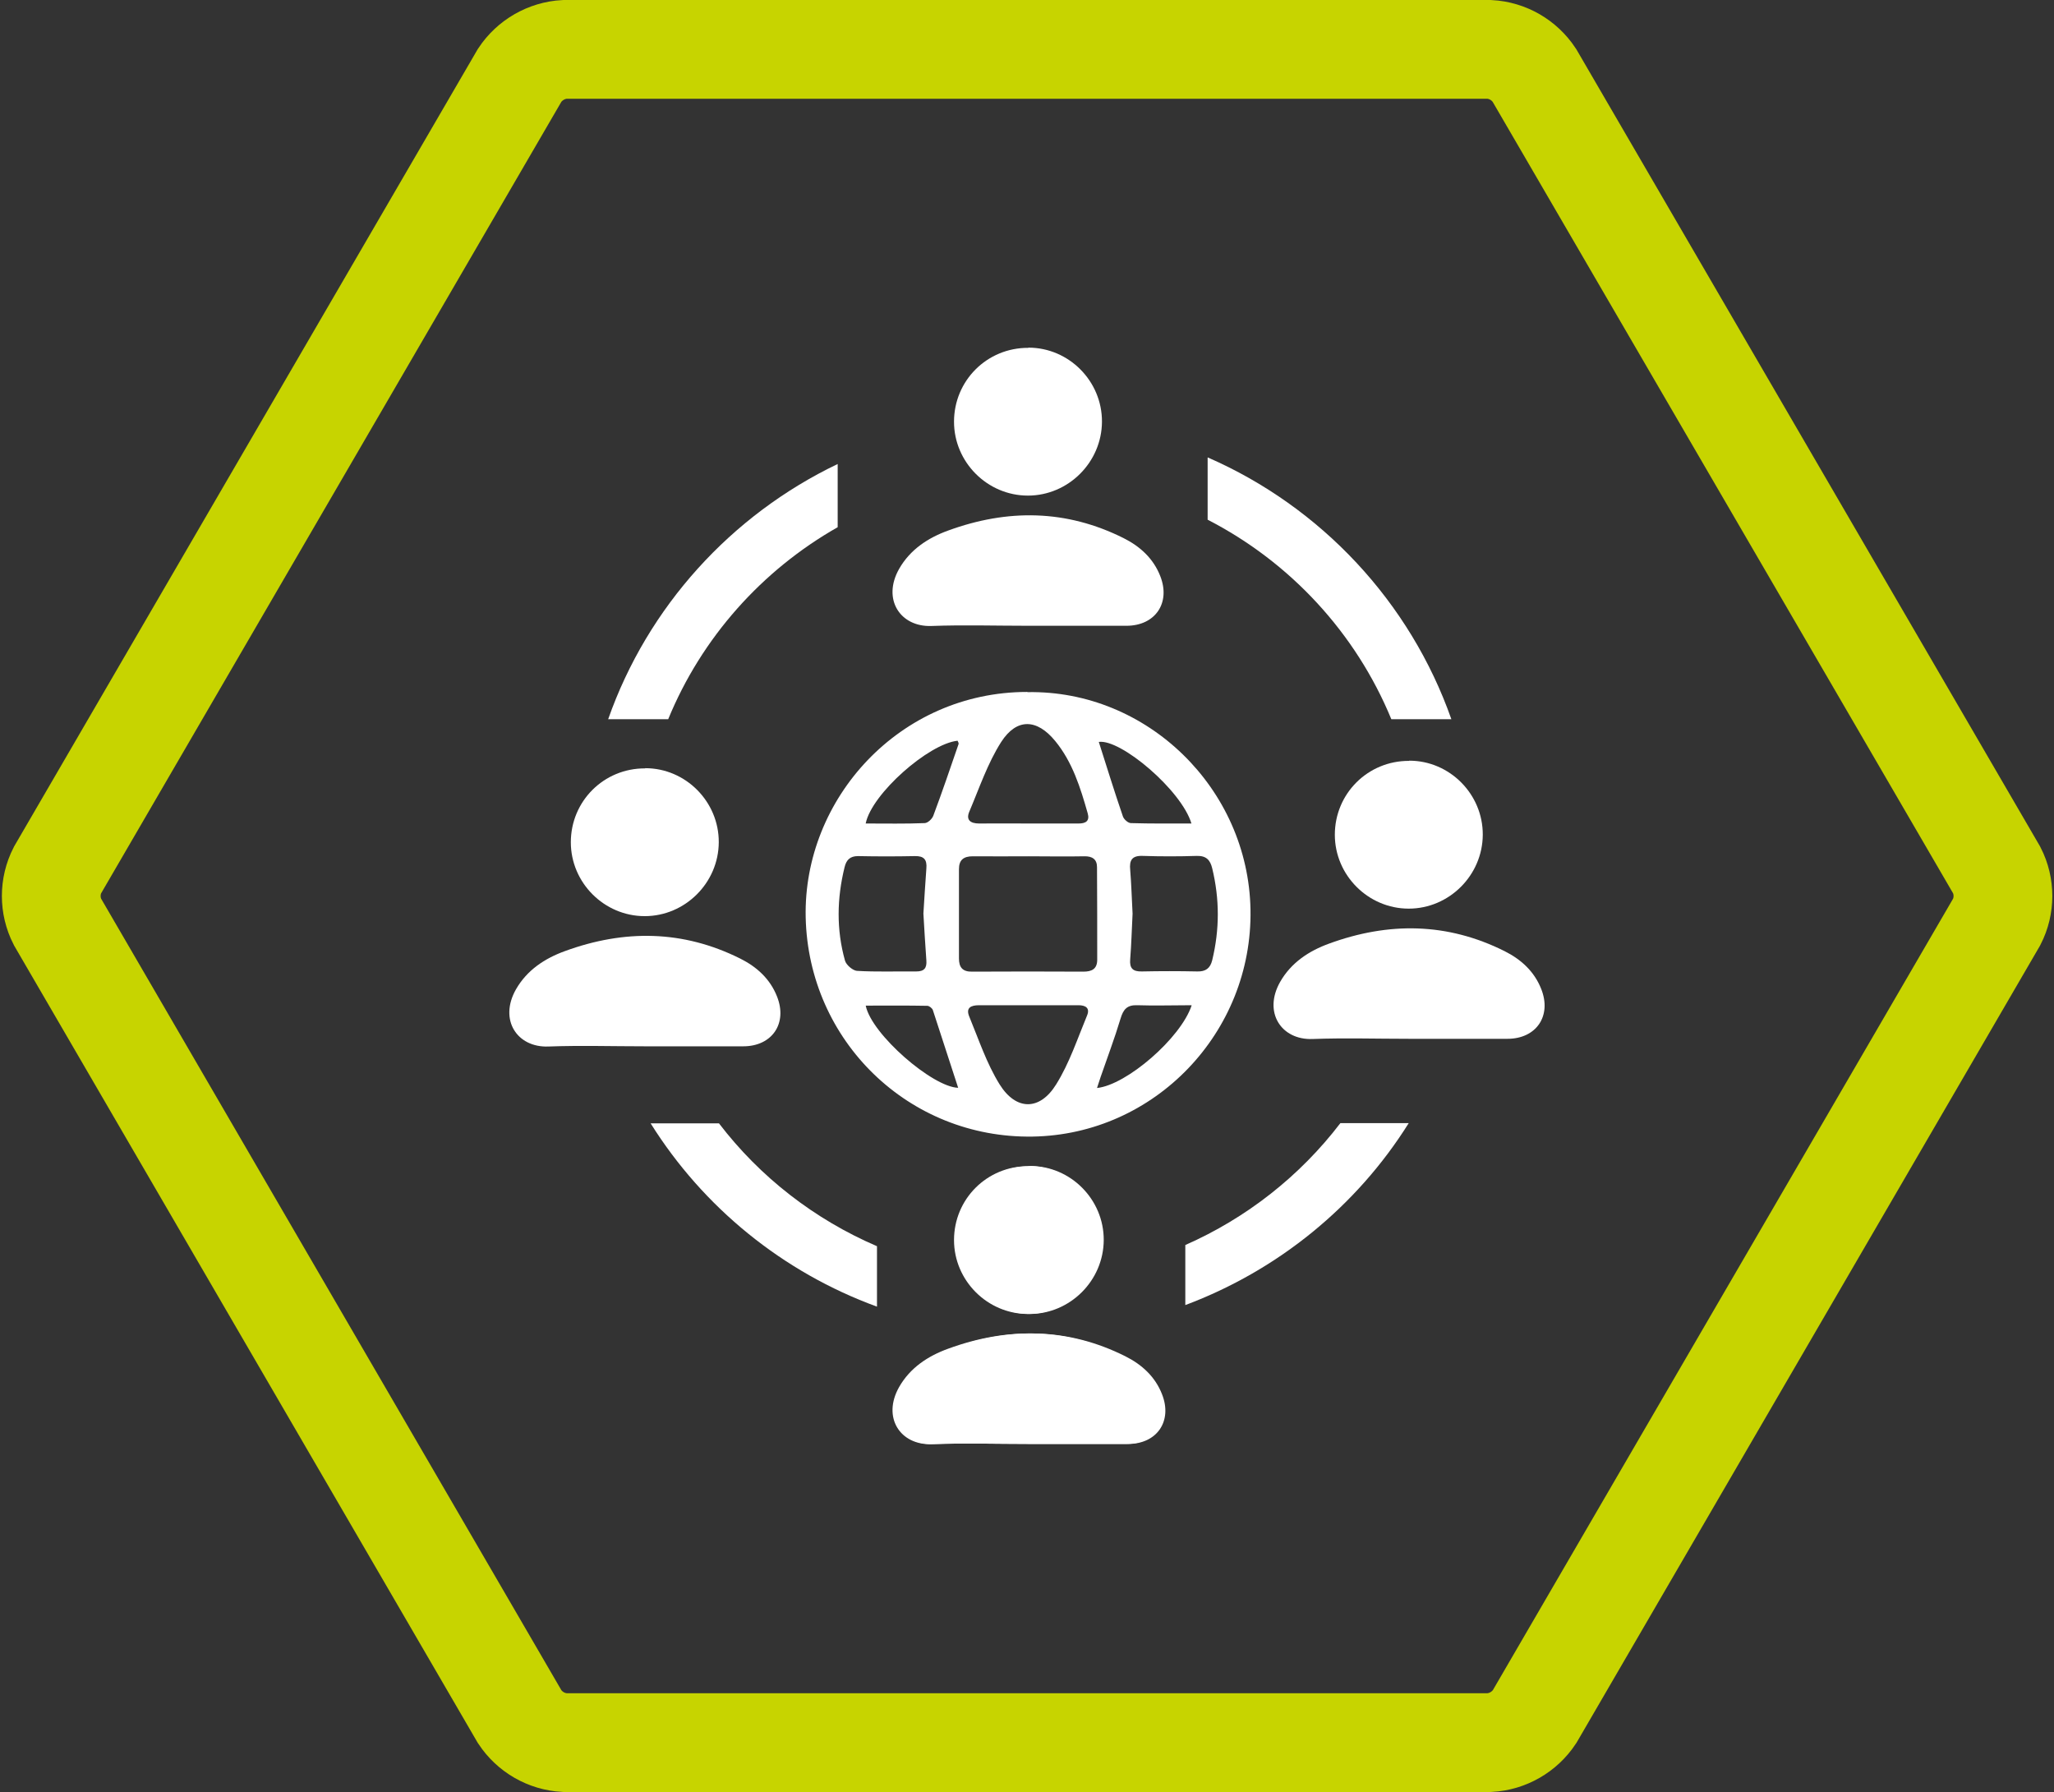 <?xml version="1.0" encoding="UTF-8"?>
<svg xmlns="http://www.w3.org/2000/svg" id="Ebene_1" data-name="Ebene 1" viewBox="0 0 103.99 90.72">
  <rect x="0" y="0" width="103.99" height="90.72" fill="#333333" stroke="none"/>
  <defs>
    <style>
      .cls-1, .cls-2, .cls-3 {
        fill: none;
      }

      .cls-1, .cls-4 {
        stroke-width: 0px;
      }

      .cls-2 {
        stroke: #c7d400;
        stroke-width: 5px;
      }

      .cls-3 {
        stroke: #707070;
      }

      .cls-4 {
        fill: #fff;
      }
    </style>
  </defs>
  <g id="Polygon">
    <g id="Gruppe_1" data-name="Gruppe 1">
      <path id="Pfad_1" data-name="Pfad 1" class="cls-3" d="m77.68,3.81c-.51-.77-1.35-1.26-2.28-1.31H28.59c-.92.05-1.77.54-2.28,1.31L2.91,44.05c-.42.82-.42,1.8,0,2.62l23.4,40.24c.51.77,1.35,1.26,2.28,1.31h46.82c.92-.05,1.77-.54,2.28-1.31l23.4-40.24c.42-.82.42-1.8,0-2.62L77.68,3.81Z"></path>
    </g>
    <g id="Gruppe_2" data-name="Gruppe 2">
      <g id="Gruppe_88" data-name="Gruppe 88">
        <path id="Pfad_2" data-name="Pfad 2" class="cls-2" d="m77.68,3.81c-.51-.77-1.35-1.26-2.28-1.31H28.59c-.92.05-1.77.54-2.28,1.31L2.91,44.05c-.42.82-.42,1.8,0,2.62l23.4,40.24c.51.77,1.35,1.26,2.28,1.31h46.82c.92-.05,1.77-.54,2.28-1.31l23.4-40.24c.42-.82.42-1.8,0-2.62L77.68,3.81Z"></path>
      </g>
    </g>
    <path id="Pfad_3" data-name="Pfad 3" class="cls-1" d="m2.3,88.52h99.39V2.21H2.3v86.31Z"></path>
  </g>
  <g>
    <path class="cls-4" d="m52.02,35.04c6.06-.11,11.18,4.88,11.29,11.01.11,6.22-4.85,11.39-11.03,11.49-6.27.1-11.35-4.84-11.49-11.1-.13-6,4.75-11.41,11.22-11.41Zm.05,8.31c-.94,0-1.88.01-2.82,0-.46,0-.7.18-.7.65,0,1.51,0,3.01,0,4.52,0,.45.18.68.67.67,1.88-.01,3.76-.01,5.63,0,.42,0,.69-.13.7-.58,0-1.57,0-3.14-.01-4.71,0-.4-.24-.56-.65-.55-.94.02-1.88,0-2.82,0Zm-5.32,2.9c.05-.75.09-1.51.15-2.28.04-.45-.12-.64-.58-.63-.96.02-1.92.02-2.88,0-.4,0-.59.19-.68.56-.39,1.58-.42,3.16.02,4.73.06.22.39.5.6.52,1,.06,2.01.02,3.01.03.4,0,.54-.17.51-.56-.06-.78-.1-1.57-.15-2.37Zm10.59.01c-.04.77-.06,1.54-.12,2.3-.04.46.13.63.59.62.94-.02,1.88-.02,2.81,0,.42.01.65-.16.75-.56.38-1.56.38-3.11,0-4.67-.1-.41-.3-.63-.77-.62-.92.03-1.83.03-2.75,0-.54-.02-.68.22-.63.71.06.74.08,1.48.12,2.21Zm-5.28-4.57c.85,0,1.7,0,2.55,0,.35,0,.57-.12.46-.51-.37-1.3-.77-2.6-1.65-3.67-.92-1.12-1.94-1.17-2.73.05-.69,1.08-1.11,2.34-1.62,3.54-.17.41.06.59.5.59.83-.01,1.66,0,2.49,0Zm0,9.2h0c-.83,0-1.66,0-2.49,0-.42,0-.68.13-.5.57.48,1.16.88,2.38,1.54,3.44.83,1.33,2.03,1.34,2.86,0,.67-1.07,1.08-2.32,1.57-3.5.15-.37-.08-.51-.44-.51-.85,0-1.7,0-2.55,0Zm8.26-9.2c-.5-1.68-3.58-4.29-4.69-4.13.4,1.25.79,2.52,1.22,3.77.05.15.26.34.41.34,1,.03,2,.02,3.06.02Zm-16.49,0c1.03,0,2.01.02,2.98-.02.16,0,.38-.21.44-.37.45-1.2.86-2.41,1.28-3.63.02-.05-.03-.11-.05-.17-1.46.15-4.34,2.68-4.65,4.18Zm16.49,9.2c-.97,0-1.86.03-2.74,0-.52-.02-.71.21-.85.68-.3,1-.67,1.97-1.01,2.96-.06.17-.11.35-.18.55,1.49-.15,4.24-2.52,4.79-4.18Zm-16.49.02c.29,1.45,3.39,4.13,4.68,4.16-.42-1.3-.85-2.62-1.28-3.93-.03-.1-.19-.22-.28-.22-1.03-.02-2.06-.01-3.11-.01Z"></path>
    <path class="cls-4" d="m52.05,31.68c-1.63,0-3.26-.05-4.89.01-1.58.06-2.51-1.35-1.64-2.89.56-.98,1.46-1.57,2.48-1.94,3.01-1.1,5.98-1.07,8.88.38.84.42,1.51,1.03,1.86,1.92.54,1.36-.25,2.52-1.71,2.52-1.66,0-3.32,0-4.98,0Z"></path>
    <path class="cls-4" d="m52.07,17.6c2.05,0,3.73,1.7,3.72,3.75-.01,2.05-1.7,3.74-3.75,3.74-2.05,0-3.74-1.69-3.74-3.74,0-2.08,1.67-3.75,3.76-3.74Z"></path>
    <path class="cls-4" d="m71.34,52.59c-1.63,0-3.26-.05-4.89.01-1.58.06-2.51-1.35-1.64-2.89.56-.98,1.46-1.57,2.48-1.94,3.01-1.1,5.98-1.07,8.88.38.84.42,1.51,1.03,1.86,1.92.54,1.36-.25,2.52-1.71,2.52-1.66,0-3.32,0-4.98,0Z"></path>
    <path class="cls-4" d="m71.35,38.51c2.05,0,3.73,1.7,3.72,3.75-.01,2.05-1.7,3.74-3.75,3.74-2.05,0-3.74-1.69-3.74-3.74,0-2.08,1.67-3.75,3.76-3.74Z"></path>
    <path class="cls-4" d="m32.65,52.97c-1.63,0-3.26-.05-4.89.01-1.58.06-2.51-1.35-1.64-2.89.56-.98,1.46-1.57,2.48-1.94,3.01-1.1,5.98-1.07,8.88.38.84.42,1.51,1.03,1.86,1.92.54,1.36-.25,2.52-1.71,2.52-1.66,0-3.32,0-4.98,0Z"></path>
    <path class="cls-4" d="m32.67,38.89c2.05,0,3.73,1.7,3.72,3.75-.01,2.05-1.7,3.74-3.75,3.74-2.05,0-3.74-1.69-3.74-3.74,0-2.08,1.67-3.75,3.76-3.74Z"></path>
    <path class="cls-4" d="m52.14,73.1c-1.63,0-3.26-.05-4.89.01-1.58.06-2.51-1.35-1.64-2.89.56-.98,1.46-1.57,2.48-1.94,3.01-1.1,5.98-1.07,8.88.38.84.42,1.51,1.03,1.86,1.92.54,1.36-.25,2.52-1.71,2.52-1.66,0-3.32,0-4.98,0Z"></path>
    <path class="cls-4" d="m52.16,59.03c2.05,0,3.73,1.7,3.72,3.75-.01,2.05-1.7,3.74-3.75,3.74-2.05,0-3.74-1.69-3.74-3.74,0-2.08,1.67-3.75,3.76-3.74Z"></path>
    <path class="cls-4" d="m42.41,23.49c-5.39,2.58-9.62,7.23-11.62,12.92h3.04c1.69-4.12,4.74-7.54,8.58-9.72v-3.2Z"></path>
    <path class="cls-4" d="m61.14,23.17v3.14c4.18,2.15,7.5,5.73,9.3,10.1h3.04c-2.09-5.94-6.6-10.75-12.33-13.25Z"></path>
    <path class="cls-4" d="m52.05,73.1c-1.63,0-3.26-.05-4.89.01-1.58.06-2.51-1.35-1.64-2.89.56-.98,1.46-1.57,2.48-1.94,3.01-1.1,5.98-1.07,8.88.38.84.42,1.51,1.03,1.86,1.92.54,1.36-.25,2.52-1.71,2.52-1.66,0-3.32,0-4.98,0Z"></path>
    <path class="cls-4" d="m52.07,59.03c2.05,0,3.73,1.7,3.72,3.75-.01,2.05-1.7,3.74-3.75,3.74-2.05,0-3.74-1.69-3.74-3.74,0-2.08,1.67-3.75,3.76-3.74Z"></path>
    <path class="cls-4" d="m44.4,63.09c-3.17-1.36-5.93-3.51-8-6.22h-3.46c2.66,4.25,6.69,7.54,11.46,9.28v-3.06Z"></path>
    <path class="cls-4" d="m67.86,56.86c-2.04,2.67-4.74,4.8-7.85,6.17v3.04c4.7-1.76,8.68-5.01,11.31-9.21h-3.46Z"></path>
  </g>
</svg>
